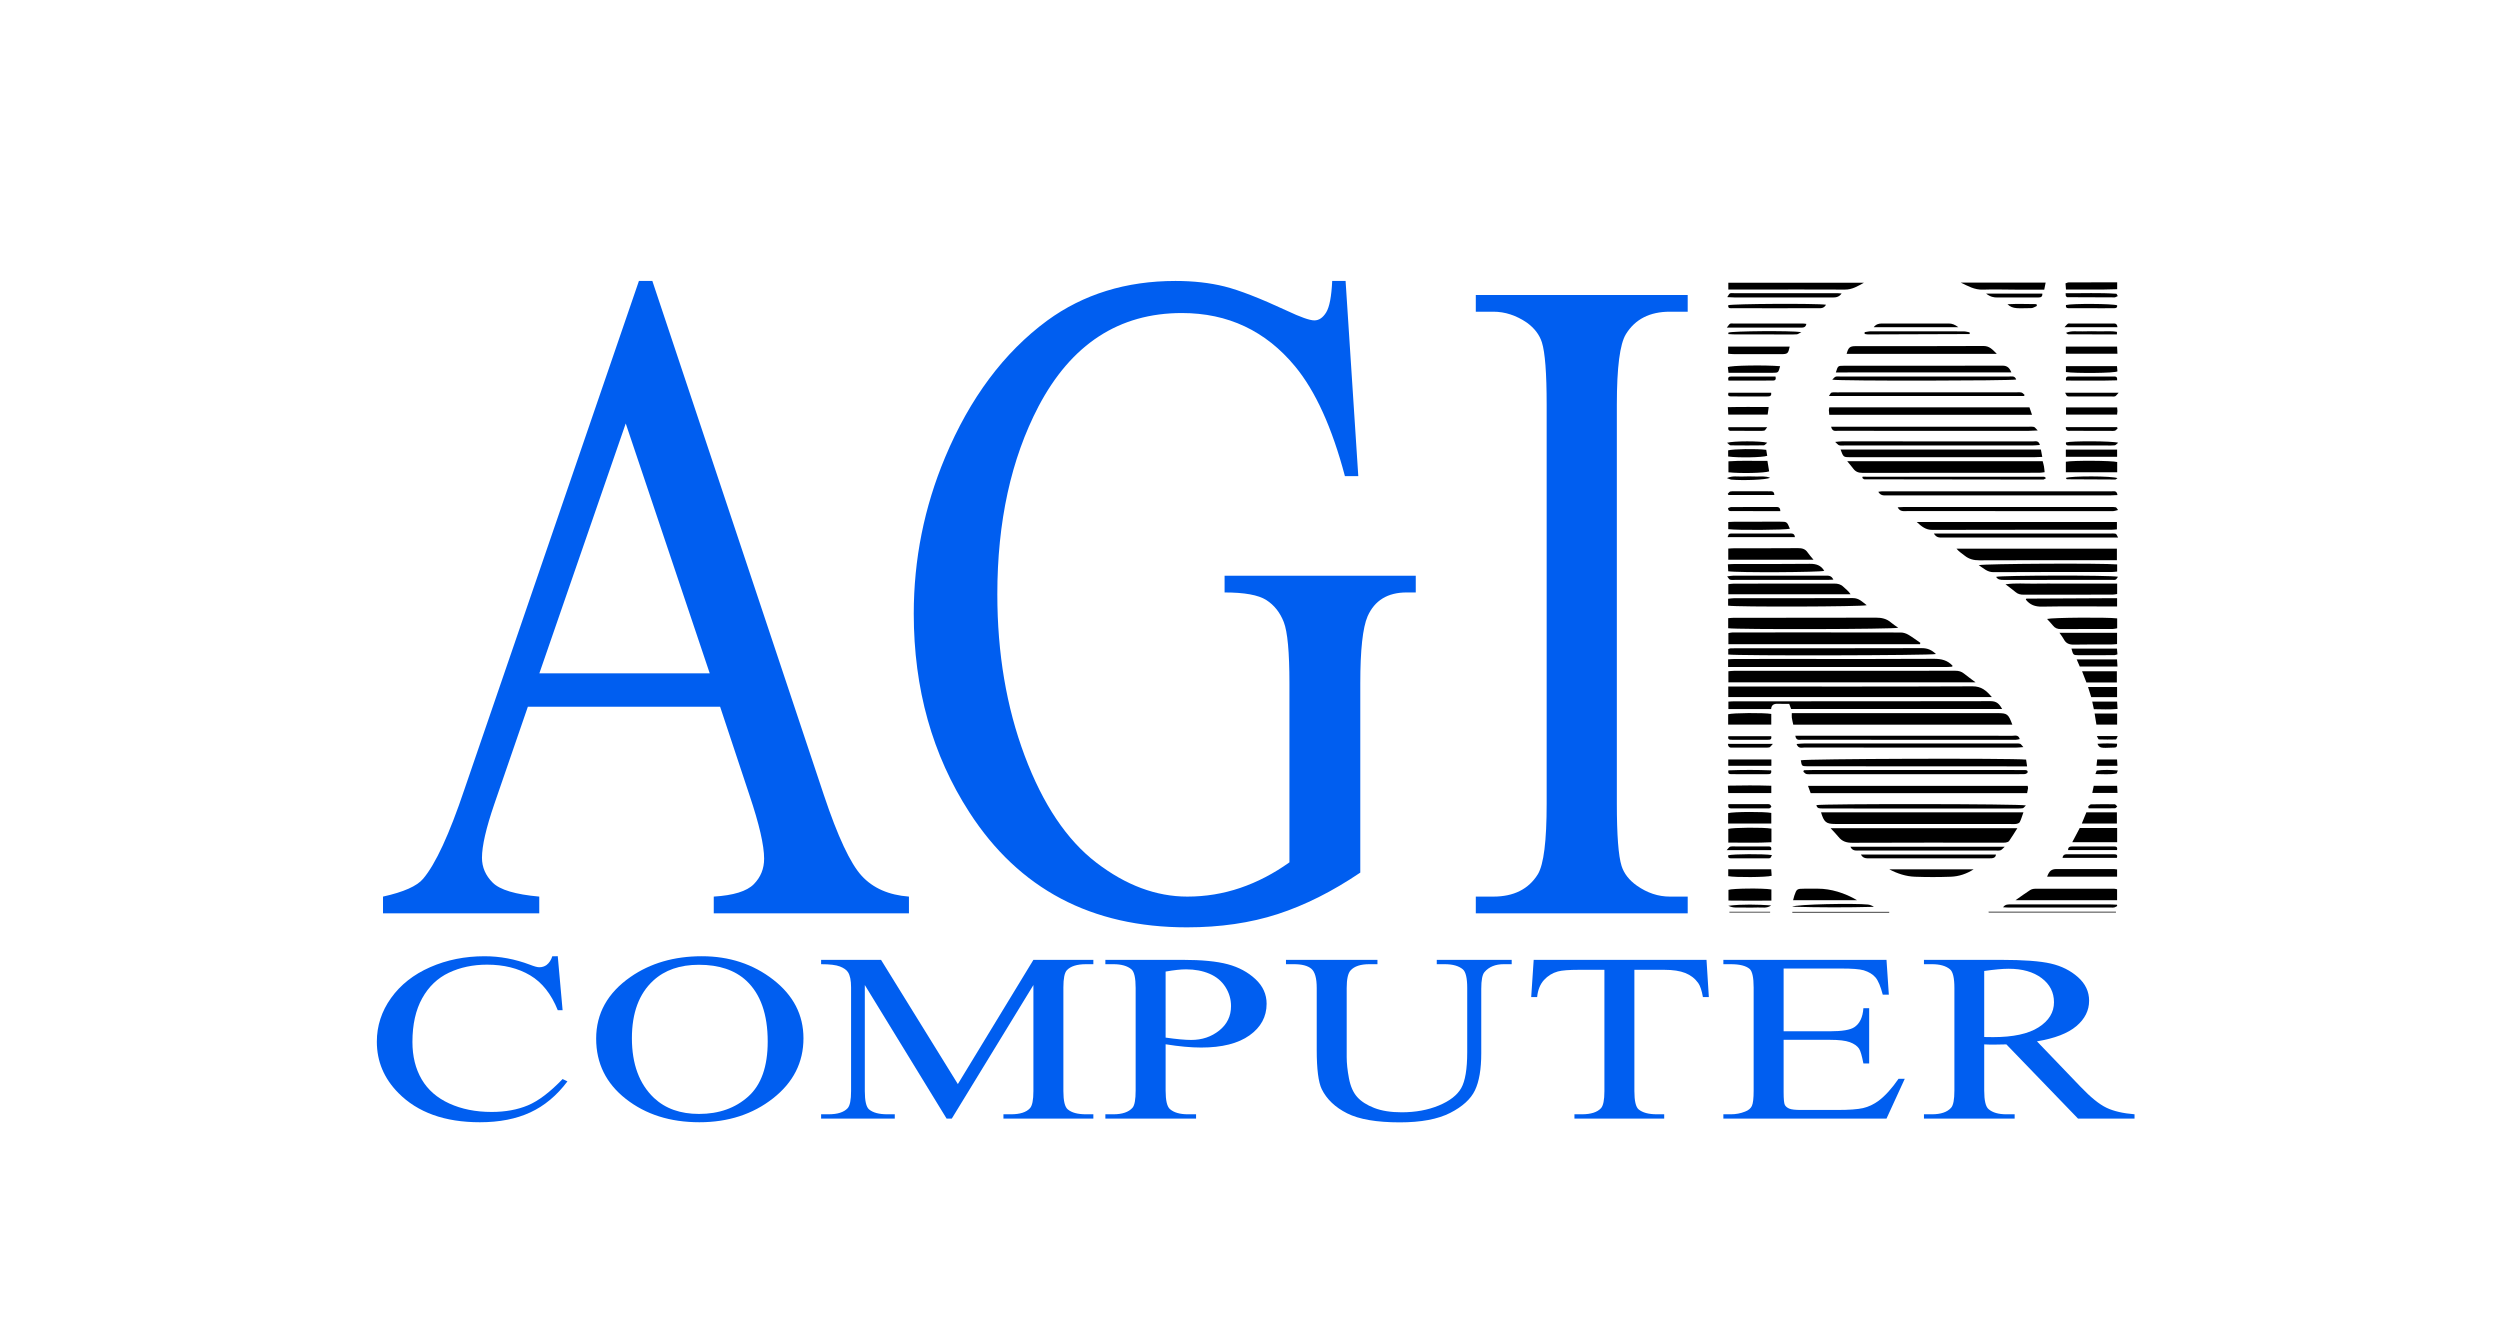 <?xml version="1.0" encoding="utf-8"?>
<!-- Generator: Adobe Illustrator 16.0.0, SVG Export Plug-In . SVG Version: 6.00 Build 0)  -->
<!DOCTYPE svg PUBLIC "-//W3C//DTD SVG 1.1//EN" "http://www.w3.org/Graphics/SVG/1.1/DTD/svg11.dtd">
<svg version="1.1" id="Layer_1" xmlns="http://www.w3.org/2000/svg" xmlns:xlink="http://www.w3.org/1999/xlink" x="0px" y="0px"
	 width="3740px" height="2000px" viewBox="0 0 3740 2000" enable-background="new 0 0 3740 2000" xml:space="preserve">
<g>
	<path fill="#005EF0" d="M1077.302,1057.308H789.661l-50.063,145.281c-12.375,36-18.563,62.875-18.563,80.641
		c0,14.125,5.359,26.531,16.094,37.234c10.734,10.719,33.938,17.656,69.609,20.844v25H572.974v-25
		c30.938-6.844,50.953-15.734,60.047-26.703c18.563-21.891,39.125-66.375,61.688-133.469l261.125-760.828h20.094l256.672,769.328
		c20.734,61.953,39.563,102.156,56.484,120.594s40.484,28.797,70.703,31.078v25h-292v-25c29.469-1.813,49.406-7.969,59.781-18.438
		s15.563-23.203,15.563-38.234c0-20.016-7.281-51.641-21.844-94.891L1077.302,1057.308z M1061.755,1007.308L936.099,633.511
		L806.88,1007.308H1061.755z"/>
	<path fill="#005EF0" d="M2012.999,420.308l19,292h-20c-19.25-72.688-44.109-127.438-74.594-164.25
		c-43.938-53.156-100.375-79.75-169.344-79.75c-94.031,0-165.531,46.609-214.531,139.813c-41.031,78.672-61.531,172.344-61.531,281
		c0,88.219,13.625,168.688,40.906,241.438s63.016,126.063,107.203,159.938s89.563,50.813,136.125,50.813
		c27.281,0,53.641-4.313,79.109-12.969c25.453-8.656,50-21.406,73.656-38.266v-267.766c0-46.703-2.828-77.266-8.453-91.688
		s-14.344-25.406-26.156-32.969s-32.609-11.344-62.391-11.344v-25h286v25h-13.656c-28.406,0-47.875,11.906-58.422,35.719
		c-7.281,16.938-10.922,50.375-10.922,100.281v283.125c-41.781,28.219-83,48.906-123.688,62.094s-85.906,19.781-135.672,19.781
		c-142.75,0-251.188-57.281-325.281-171.844c-55.579-85.922-83.36-185.031-83.36-297.328c0-81.375,15.625-159.359,46.891-233.922
		c37.078-88.641,87.969-156.828,152.688-204.578c54.156-39.547,118.141-59.328,191.938-59.328c26.906,0,51.344,2.75,73.344,8.234
		c22,5.5,53.172,17.609,93.531,36.359c20.344,9.609,33.984,14.406,40.891,14.406s12.813-4,17.719-12s7.906-23.672,9-47H2012.999z"/>
	<path fill="#005EF0" d="M2524.808,1341.308v25h-317v-25h26.234c30.594,0,52.813-11.172,66.656-33.547
		c8.734-14.609,13.109-49.766,13.109-105.453v-597c0-47.016-2.375-78.063-7.109-93.125c-3.641-11.406-11.109-21.219-22.391-29.438
		c-16.031-10.953-32.797-16.438-50.266-16.438h-26.234v-25h317v25h-26.641c-30.078,0-52,11.188-65.766,33.547
		c-9.063,14.625-13.594,49.766-13.594,105.453v597c0,47.031,2.344,78.063,7.063,93.125c3.625,11.406,11.234,21.219,22.828,29.438
		c15.578,10.969,32.063,16.438,49.469,16.438H2524.808z"/>
	<path fill="#005EF0" d="M834.411,1430.521l7.24,80.743h-7.24c-9.655-24.17-23.433-41.567-41.335-52.193
		c-17.905-10.624-39.39-15.939-64.454-15.939c-21.018,0-40.014,4.002-56.982,11.998c-16.971,7.999-30.322,20.755-40.05,38.27
		c-9.732,17.516-14.596,39.294-14.596,65.331c0,21.485,4.59,40.108,13.778,55.872c9.184,15.763,23.003,27.849,41.452,36.256
		s39.503,12.61,63.17,12.61c20.551,0,38.686-3.298,54.413-9.896c15.723-6.596,33.004-19.704,51.844-39.321l7.239,3.503
		c-15.88,21.136-34.409,36.606-55.58,46.414c-21.175,9.809-46.319,14.713-75.431,14.713c-52.468,0-93.102-14.595-121.903-43.787
		c-21.485-21.719-32.228-47.29-32.228-76.715c0-23.702,7.083-45.479,21.251-65.33c14.165-19.85,33.665-35.232,58.5-46.151
		c24.831-10.917,51.96-16.377,81.385-16.377c22.886,0,45.458,4.204,67.724,12.61c6.539,2.57,11.209,3.854,14.012,3.854
		c4.204,0,7.86-1.108,10.976-3.327c4.046-3.153,6.926-7.532,8.641-13.137H834.411z"/>
	<path fill="#005EF0" d="M1049.951,1430.521c41.102,0,76.715,11.708,106.84,35.117c30.125,23.412,45.188,52.632,45.188,87.662
		c0,36.08-15.18,66.03-45.539,89.851s-67.104,35.73-110.227,35.73c-43.594,0-80.218-11.617-109.876-34.854
		c-29.658-23.234-44.487-53.303-44.487-90.201c0-37.715,17.124-68.483,51.376-92.304
		C972.962,1440.855,1008.536,1430.521,1049.951,1430.521z M1045.514,1443.308c-28.337,0-51.066,7.882-68.191,23.645
		c-21.332,19.617-31.994,48.341-31.994,86.173c0,38.769,11.052,68.601,33.161,89.501c16.968,15.881,39.387,23.82,67.257,23.82
		c29.735,0,54.296-8.697,73.679-26.097c19.383-17.397,29.075-44.839,29.075-82.32c0-40.634-10.666-70.935-31.994-90.901
		C1099.379,1451.249,1075.716,1443.308,1045.514,1443.308z"/>
	<path fill="#005EF0" d="M1416.128,1673.452l-122.371-199.844v158.684c0,14.598,2.102,23.705,6.305,27.323
		c5.758,4.904,14.866,7.356,27.323,7.356h11.209v6.48h-110.227v-6.48h11.209c13.388,0,22.886-3.035,28.491-9.107
		c3.423-3.736,5.138-12.261,5.138-25.572v-155.181c0-10.509-1.558-18.098-4.67-22.77c-2.182-3.386-6.188-6.218-12.027-8.495
		c-5.838-2.276-15.22-3.415-28.141-3.415v-6.48h89.676l114.897,185.832l113.029-185.832h89.676v6.48h-10.976
		c-13.545,0-23.12,3.038-28.725,9.107c-3.426,3.738-5.138,12.261-5.138,25.572v155.181c0,14.598,2.179,23.705,6.539,27.323
		c5.758,4.904,14.865,7.356,27.323,7.356h10.976v6.48h-134.514v-6.48h11.21c13.544,0,23.039-3.035,28.49-9.107
		c3.423-3.736,5.138-12.261,5.138-25.572v-158.684l-122.137,199.844H1416.128z"/>
	<path fill="#005EF0" d="M1743.771,1562.233v69.184c0,14.947,2.179,24.23,6.539,27.849c5.915,5.139,14.865,7.706,26.855,7.706
		h12.144v6.48h-135.681v-6.48h11.91c13.388,0,22.962-3.268,28.724-9.809c3.112-3.617,4.671-12.2,4.671-25.746v-153.431
		c0-14.944-2.102-24.228-6.306-27.848c-6.071-5.137-15.103-7.707-27.089-7.707h-11.91v-6.48h116.064
		c28.334,0,50.676,2.189,67.023,6.568c16.347,4.379,30.125,11.765,41.335,22.156c11.209,10.394,16.814,22.712,16.814,36.956
		c0,19.384-8.524,35.147-25.572,47.29c-17.048,12.146-41.142,18.216-72.277,18.216c-7.63,0-15.88-0.408-24.754-1.227
		C1763.388,1565.096,1753.89,1563.869,1743.771,1562.233z M1743.771,1552.25c8.25,1.168,15.566,2.044,21.952,2.627
		c6.382,0.586,11.829,0.876,16.347,0.876c16.19,0,30.162-4.699,41.919-14.1c11.753-9.398,17.632-21.57,17.632-36.519
		c0-10.273-2.803-19.819-8.407-28.637c-5.604-8.814-13.545-15.413-23.82-19.792s-21.952-6.567-35.029-6.567
		c-7.94,0-18.139,1.11-30.593,3.327V1552.25z"/>
	<path fill="#005EF0" d="M2149.405,1442.432v-6.48H2261.5v6.48h-11.91c-12.458,0-22.032,3.913-28.725,11.735
		c-3.27,3.62-4.904,12.027-4.904,25.221v96.332c0,23.82-3.152,42.298-9.458,55.435c-6.305,13.136-18.683,24.405-37.131,33.803
		c-18.449,9.398-43.554,14.1-75.314,14.1c-34.563,0-60.798-4.496-78.699-13.486c-17.905-8.99-30.593-21.075-38.065-36.256
		c-4.985-10.391-7.474-29.89-7.474-58.499v-92.829c0-14.595-2.686-24.17-8.057-28.724s-14.052-6.831-26.039-6.831h-11.91v-6.48
		h136.85v6.48h-12.144c-13.078,0-22.419,3.096-28.023,9.283c-3.894,4.203-5.839,12.961-5.839,26.271v103.513
		c0,9.226,1.128,19.792,3.387,31.702c2.255,11.91,6.342,21.193,12.26,27.849c5.915,6.655,14.439,12.146,25.572,16.464
		c11.129,4.321,24.79,6.48,40.984,6.48c20.704,0,39.233-3.386,55.58-10.158c16.348-6.771,27.517-15.44,33.512-26.01
		c5.992-10.566,8.991-28.462,8.991-53.683v-96.157c0-14.827-2.182-24.109-6.539-27.848c-6.071-5.137-15.103-7.707-27.09-7.707
		H2149.405z"/>
	<path fill="#005EF0" d="M2552.938,1435.951l3.503,55.697h-8.874c-1.716-9.809-4.051-16.814-7.006-21.018
		c-4.828-6.771-11.25-11.763-19.267-14.976c-8.021-3.21-18.565-4.816-31.644-4.816h-44.604v181.453
		c0,14.598,2.102,23.705,6.306,27.323c5.915,4.904,15.022,7.356,27.323,7.356h10.976v6.48h-134.28v-6.48h11.209
		c13.389,0,22.887-3.035,28.491-9.107c3.423-3.736,5.138-12.261,5.138-25.572v-181.453h-38.065c-14.793,0-25.302,0.818-31.526,2.452
		c-8.098,2.22-15.026,6.48-20.784,12.786c-5.762,6.305-9.188,14.83-10.275,25.571h-8.875l3.737-55.697H2552.938z"/>
	<path fill="#005EF0" d="M2668.302,1448.912v93.88h69.592c18.059,0,30.126-2.042,36.197-6.131
		c8.094-5.369,12.611-14.827,13.545-28.374h8.641v82.67h-8.641c-2.182-11.56-4.36-18.973-6.538-22.243
		c-2.803-4.086-7.396-7.296-13.778-9.634c-6.386-2.334-16.194-3.503-29.426-3.503h-69.592v78.292c0,10.509,0.62,16.901,1.868,19.179
		c1.244,2.276,3.423,4.088,6.539,5.429c3.112,1.344,9.027,2.015,17.748,2.015h53.712c17.902,0,30.903-0.934,39-2.803
		c8.094-1.866,15.88-5.544,23.354-11.034c9.651-7.238,19.536-18.155,29.658-32.753h9.341l-27.323,59.551h-244.039v-6.48h11.209
		c7.474,0,14.556-1.341,21.252-4.028c4.98-1.866,8.366-4.669,10.158-8.407c1.788-3.735,2.686-11.385,2.686-22.944v-154.306
		c0-15.063-2.025-24.346-6.072-27.849c-5.604-4.669-14.945-7.006-28.023-7.006h-11.209v-6.48h244.039l3.503,52.02h-9.107
		c-3.27-12.493-6.889-21.076-10.859-25.747c-3.97-4.669-9.848-8.232-17.631-10.685c-6.229-1.751-17.205-2.627-32.929-2.627H2668.302
		z"/>
	<path fill="#005EF0" d="M3193.27,1673.452h-84.538l-107.191-111.044c-7.939,0.235-14.402,0.351-19.383,0.351
		c-2.025,0-4.203-0.027-6.539-0.088c-2.335-0.058-4.751-0.145-7.239-0.263v69.009c0,14.947,2.179,24.23,6.539,27.849
		c5.915,5.139,14.789,7.706,26.622,7.706h12.378v6.48h-135.682v-6.48h11.91c13.388,0,22.962-3.268,28.724-9.809
		c3.27-3.617,4.904-12.2,4.904-25.746v-153.431c0-14.944-2.182-24.228-6.539-27.848c-6.071-5.137-15.103-7.707-27.089-7.707h-11.91
		v-6.48h115.364c33.628,0,58.419,1.839,74.379,5.518c15.957,3.678,29.502,10.451,40.635,20.316
		c11.129,9.869,16.697,21.631,16.697,35.293c0,14.598-6.346,27.266-19.032,38.007c-12.691,10.744-32.345,18.333-58.967,22.77
		l65.389,68.133c14.946,15.648,27.79,26.039,38.532,31.176c10.743,5.14,24.755,8.407,42.036,9.809V1673.452z M2968.379,1551.374
		c2.956,0,5.524,0.03,7.707,0.088c2.178,0.06,3.97,0.087,5.371,0.087c30.202,0,52.971-4.904,68.308-14.712
		c15.333-9.809,23.003-22.302,23.003-37.482c0-14.827-6.188-26.885-18.566-36.168c-12.377-9.282-28.764-13.924-49.158-13.924
		c-9.03,0-21.251,1.111-36.664,3.327V1551.374z"/>
</g>
<g>
	<path fill-rule="evenodd" clip-rule="evenodd" d="M2955.474,1020.811c-124.7,0-246.887,0-369.813,0c0-5.233,0-10.368,0-16.581
		c2.553-0.216,5.381-0.666,8.207-0.666c110.477-0.034,220.953-0.004,331.434-0.109c4.929-0.004,9.018,1.113,12.828,4.196
		C2943.167,1011.722,2948.438,1015.503,2955.474,1020.811z"/>
	<path fill-rule="evenodd" clip-rule="evenodd" d="M2585.487,1042.768c0-5.54,0-10.051,0-15.699c4.387,0,8.287,0,12.176,0
		c117.721,0,235.431,0.224,353.15-0.315c13.15-0.063,20.572,6.059,28.924,16.015
		C2847.585,1042.768,2716.909,1042.768,2585.487,1042.768z"/>
	<path fill-rule="evenodd" clip-rule="evenodd" d="M2682.703,1084.065c-0.81-3.855-1.63-7.055-2.111-10.309
		c-0.283-1.889-0.05-3.865-0.05-6.901c4.139,0,8.039,0,11.934,0c98.469,0,196.932,0,295.395,0c15.068,0,16.564,1.118,22.561,17.21
		C2901.325,1084.065,2792.489,1084.065,2682.703,1084.065z"/>
	<path fill-rule="evenodd" clip-rule="evenodd" d="M3017.938,1238.994c-4.512,7.099-8.188,13.239-12.287,19.077
		c-0.943,1.347-3.279,2.092-5.098,2.37c-2.593,0.407-5.291,0.159-7.938,0.159c-73.881,0.005-147.757-0.149-221.644,0.198
		c-8.719,0.035-15.287-2.106-20.652-8.868c-3.194-4.029-6.91-7.646-11.75-12.937
		C2832.612,1238.994,2924.358,1238.994,3017.938,1238.994z"/>
	<path fill-rule="evenodd" clip-rule="evenodd" d="M2724.252,1215.246c100.5,0,200.861,0,302.792,0
		c-1.888,5.241-3.248,10.155-5.479,14.621c-0.765,1.53-3.667,2.529-5.708,2.763c-3.592,0.417-7.283,0.029-10.926,0.029
		c-86.574-0.005-173.139-0.005-259.703-0.005C2731.978,1232.654,2728.673,1229.967,2724.252,1215.246z"/>
	<path fill-rule="evenodd" clip-rule="evenodd" d="M2763.415,689.943c98.802,0,195.467,0,292.435,0
		c0.716,2.872,1.485,5.363,1.938,7.909c0.462,2.584,0.616,5.225,0.983,8.555c-2.921,0.323-5.459,0.848-8.008,0.85
		c-88.239,0.043-176.474-0.015-264.703,0.149c-5.892,0.008-10.184-1.706-13.611-6.352
		C2769.993,697.719,2767.226,694.61,2763.415,689.943z"/>
	<path fill-rule="evenodd" clip-rule="evenodd" d="M2872.317,963.715c-95.324,0-190.627,0-286.662,0c0-5.515,0-10.662,0-16.526
		c1.908-0.336,4.055-1.041,6.221-1.044c83.927-0.055,167.858-0.092,251.785,0.087c3.721,0.008,7.814,1.361,11.078,3.244
		c6.28,3.635,12.088,8.101,18.1,12.22C2872.659,962.371,2872.491,963.044,2872.317,963.715z"/>
	<path fill-rule="evenodd" clip-rule="evenodd" d="M2676.662,1052.935c-5.032,0-9.976,0.194-14.895-0.047
		c-6.071-0.298-11.551,0.035-12.182,7.864c-21.577,0-42.394,0-63.915,0c0-3.775,0-7.159,0-11.131c3.189-0.171,6.105-0.47,9.012-0.47
		c127.775-0.024,255.541,0.074,383.307-0.221c8.888-0.022,13.016,4.031,17.175,11.729c-105.831,0-210.489,0-315.66,0
		C2678.624,1058.283,2677.755,1055.928,2676.662,1052.935z"/>
	<path fill-rule="evenodd" clip-rule="evenodd" d="M2585.358,939.815c0-5.143,0-9.705,0-15.019c3.238-0.229,6.12-0.611,9.002-0.614
		c70.587-0.034,141.18,0.09,211.766-0.176c8.729-0.035,16.231,1.506,22.869,7.301c3.16,2.77,6.831,4.979,10.775,7.805
		C2831.995,941.428,2597.663,941.927,2585.358,939.815z"/>
	<path fill-rule="evenodd" clip-rule="evenodd" d="M3166.878,838.056c-4.441,0-8.068,0-11.705,0
		c-64.69,0-129.385-0.132-194.08,0.164c-8.432,0.037-15.506-1.762-22.004-7.003c-4.024-3.244-8.511-5.917-12.191-10.433
		c79.693,0,159.393,0,239.98,0C3166.878,826.321,3166.878,831.925,3166.878,838.056z"/>
	<path fill-rule="evenodd" clip-rule="evenodd" d="M3031.054,1136.353c0.467,3.254,0.875,6.056,1.471,10.14
		c-6.136,0-11.383,0-16.629,0c-102.845-0.05-205.689-0.1-308.541-0.149c-1.33-0.01-2.652,0.016-3.984-0.01
		c-7.889-0.159-7.889-0.159-9.344-8.923C2701.061,1135.135,3006.65,1134.052,3031.054,1136.353z"/>
	<path fill-rule="evenodd" clip-rule="evenodd" d="M2585.259,997.838c0-4.434,0-7.354,0-11.513c3.682-0.182,7.158-0.497,10.631-0.5
		c31.17-0.039,62.336-0.024,93.501-0.024c67.969,0,135.928,0.214,203.892-0.214c11.02-0.072,20.171,2.166,27.697,10.312
		c-0.035,0.193-0.024,0.541-0.148,0.822c-0.109,0.253-0.368,0.605-0.582,0.623c-2.628,0.196-5.256,0.478-7.889,0.478
		C2803.677,997.841,2694.995,997.838,2585.259,997.838z"/>
	<path fill-rule="evenodd" clip-rule="evenodd" d="M2708.736,1186.501c-1.163-3.186-2.354-6.449-3.95-10.816
		c110.322,0,219.443,0,328.588,0c0.288,1.649,0.7,2.634,0.581,3.543c-0.308,2.275-0.854,4.516-1.401,7.273
		C2924.751,1186.501,2817.101,1186.501,2708.736,1186.501z"/>
	<path fill-rule="evenodd" clip-rule="evenodd" d="M2736.577,620.517c-0.277-2.996-0.566-4.943-0.586-6.903
		c-0.015-1.245,0.378-2.499,0.686-4.28c99.637,0,198.994,0,299.365,0c1.133,3.301,2.35,6.834,3.84,11.184
		C2938.224,620.517,2837.873,620.517,2736.577,620.517z"/>
	<path fill-rule="evenodd" clip-rule="evenodd" d="M3053.167,672.505c0.656,3.482,1.242,6.598,2.066,11.008
		c-4.689,0.186-8.51,0.477-12.32,0.477c-68.631,0.024-137.26,0.02-205.895,0.02c-23.211,0-46.422,0.032-69.629-0.02
		c-9.598-0.02-9.747-0.224-13.92-11.484C2853.344,672.505,2952.899,672.505,3053.167,672.505z"/>
	<path fill-rule="evenodd" clip-rule="evenodd" d="M2867.368,780.89c100.779,0,199.749,0,299.534,0c0,3.535,0,6.928,0,11.027
		c-2.892,0.208-5.772,0.599-8.655,0.599c-89.223,0.034-178.435-0.077-267.652,0.181
		C2880.972,792.724,2874.955,787.845,2867.368,780.89z"/>
	<path fill-rule="evenodd" clip-rule="evenodd" d="M2585.452,979.136c0-3.065,0-5.602,0-8.125c1.326-0.463,2.221-1.004,3.145-1.059
		c2.648-0.156,5.297-0.151,7.944-0.151c92.839-0.003,185.674,0.106,278.503-0.187c8.72-0.029,15.039,2.932,21.135,8.807
		C2888.707,980.599,2599.229,981.232,2585.452,979.136z"/>
	<path fill-rule="evenodd" clip-rule="evenodd" d="M2585.532,889.054c0-5.016,0-9.52,0-15.094c2.638-0.277,5.459-0.822,8.271-0.824
		c50.094-0.055,100.172-0.002,150.266-0.095c5.202-0.005,9.639,0.909,13.553,4.732c3.623,3.545,7.865,6.461,10.861,11.28
		C2707.692,889.054,2646.907,889.054,2585.532,889.054z"/>
	<path fill-rule="evenodd" clip-rule="evenodd" d="M2987.239,529.403c-76.43,0-150.533,0-224.688,0
		c2.612-9.684,4.764-11.581,13.766-11.586c63.637-0.032,127.289,0.149,190.945-0.211
		C2975.933,517.56,2980.379,522.408,2987.239,529.403z"/>
	<path fill-rule="evenodd" clip-rule="evenodd" d="M2746.444,557.16c3.056-9.864,3.056-9.976,11.451-9.979
		c79.223-0.03,158.443,0.079,237.666-0.167c7.377-0.024,10.627,3.329,13.438,10.146
		C2921.129,557.16,2834.151,557.16,2746.444,557.16z"/>
	<path fill-rule="evenodd" clip-rule="evenodd" d="M3015.24,1346.673c8.292-5.793,14.935-10.682,21.864-15.123
		c2.066-1.326,4.943-1.967,7.453-1.973c39.432-0.108,78.883-0.064,118.315-0.015c1.257,0,2.514,0.462,4.292,0.81
		c0,5.341,0,10.448,0,16.301C3116.933,1346.673,3067.117,1346.673,3015.24,1346.673z"/>
	<path fill-rule="evenodd" clip-rule="evenodd" d="M3167.25,873.094c0,5.966,0,10.473,0,15.563
		c-2.425,0.333-4.605,0.894-6.796,0.896c-44.396,0.052-88.781,0-133.172,0.1c-4.516,0.01-8.375-0.822-11.908-3.82
		c-4.242-3.603-8.809-6.837-15.143-11.698c15.605-2.226,29.213-0.707,42.706-0.979c13.911-0.28,27.821-0.062,41.737-0.062
		c13.582,0,27.17,0,40.748,0C3139.215,873.094,3153.007,873.094,3167.25,873.094z"/>
	<path fill-rule="evenodd" clip-rule="evenodd" d="M3030.721,1204.927c-1.992,1.818-3.284,4.005-4.834,4.214
		c-4.243,0.576-8.59,0.367-12.907,0.377c-70.328,0.025-140.668,0.055-211.012,0.055c-25.208,0-50.416-0.084-75.625-0.153
		c-3.82-0.011-7.993,0.496-9.041-4.949C2726.646,1202.294,3021.634,1202.453,3030.721,1204.927z"/>
	<path fill-rule="evenodd" clip-rule="evenodd" d="M2585.253,906.069c0-3.48,0-6.414,0-10.312c2.951-0.293,5.783-0.822,8.625-0.822
		c59.334-0.05,118.674,0.097,178.014-0.184c9.176-0.045,14.219,5.674,20.688,10.651
		C2785.345,907.685,2598.329,908.24,2585.253,906.069z"/>
	<path fill-rule="evenodd" clip-rule="evenodd" d="M3167.25,844.393c0,3.733,0,6.894,0,10.645c-2.921,0.266-5.47,0.692-8.004,0.695
		c-58.972,0.04-117.948-0.156-176.91,0.224c-9.519,0.06-14.761-5.86-22.188-10.448
		C2968.848,843.198,3146.235,842.38,3167.25,844.393z"/>
	<path fill-rule="evenodd" clip-rule="evenodd" d="M2585.562,433.116c0-3.818,0-6.643,0-10.11c67.711,0,135.252,0,202.789,0
		c-8.783,4.898-17.329,10.271-28.323,10.212c-44.103-0.233-88.199-0.1-132.296-0.1c-10.617-0.002-21.225-0.002-31.836-0.002
		C2592.636,433.116,2589.382,433.116,2585.562,433.116z"/>
	<path fill-rule="evenodd" clip-rule="evenodd" d="M2585.491,837.405c0-5.557,0-10.697,0-16.726
		c3.434-0.187,6.628-0.504,9.832-0.504c31.514-0.038,63.041,0.129,94.549-0.157c6.201-0.055,10.881,1.218,14.408,6.541
		c2.295,3.471,5.23,6.521,8.764,10.846C2669.722,837.405,2627.875,837.405,2585.491,837.405z"/>
	<path fill-rule="evenodd" clip-rule="evenodd" d="M3167.728,740.633c-4.209,0.196-7.447,0.479-10.688,0.479
		c-111.121,0.021-222.244,0.025-333.371-0.015c-4.72-0.003-9.99,1.093-13.757-5.36c2.524-0.328,4.248-0.75,5.977-0.75
		c114.446-0.033,228.882-0.04,343.323,0.024C3162.392,735.012,3166.778,733.517,3167.728,740.633z"/>
	<path fill-rule="evenodd" clip-rule="evenodd" d="M3026.96,1117.657c-5.231,0.36-8.352,0.77-11.477,0.775
		c-105.488,0.02-210.967,0.024-316.455-0.104c-3.686,0-8.719,2.044-11.367-5.304c4.238-0.309,7.617-0.766,11-0.766
		c37.146-0.052,74.293-0.029,111.449-0.037c67.994-0.015,135.998-0.037,203.987-0.037c2.647,0,5.386-0.169,7.904,0.462
		C3023.349,1112.992,3024.308,1114.878,3026.96,1117.657z"/>
	<path fill-rule="evenodd" clip-rule="evenodd" d="M2698.621,1152.221c4.163-0.095,8.331-0.264,12.495-0.264
		c97.559-0.02,195.113-0.01,292.668-0.01c8.297,0,16.583,0,24.875,0.05c2.385,0.01,5.182,0.219,4.631,3.447
		c-0.199,1.123-2.848,2.544-4.422,2.594c-8.287,0.273-16.584,0.149-24.876,0.149c-97.56,0.005-195.118,0.005-292.688,0
		c-2.981-0.005-6.046,0.337-8.917-0.259c-1.67-0.343-3.036-2.226-4.541-3.418C2698.104,1153.745,2698.368,1152.98,2698.621,1152.221
		z"/>
	<path fill-rule="evenodd" clip-rule="evenodd" d="M2685.769,1100.648c4.556,0,8.143,0,11.725,0c104.42,0,208.83-0.02,313.23,0.065
		c3.741,0.004,8.754-1.961,10.811,4.95c-2.35,0.442-4.107,1.068-5.871,1.068c-107.055,0.027-214.117,0.015-321.18-0.058
		C2691.249,1106.67,2686.94,1107.999,2685.769,1100.648z"/>
	<path fill-rule="evenodd" clip-rule="evenodd" d="M2838.937,758.908c3.447-0.179,6.279-0.446,9.096-0.446
		c103.069-0.023,206.129-0.021,309.197-0.008c2.643,0,5.36-0.129,7.904,0.425c1.093,0.238,1.833,2.081,3.447,4.071
		c-2.891,0.748-4.615,1.356-6.398,1.6c-1.619,0.229-3.309,0.066-4.969,0.066c-101.404,0-202.809,0.013-304.213-0.037
		C2847.987,764.577,2842.29,765.858,2838.937,758.908z"/>
	<path fill-rule="evenodd" clip-rule="evenodd" d="M2739.315,638.352c4.586,0,7.83,0,11.074,0c94.846,0,189.688-0.005,284.524,0.008
		c2.644,0,5.39-0.271,7.904,0.351c1.456,0.357,2.519,2.25,5.614,5.269c-6.086,0.261-9.838,0.554-13.594,0.559
		c-58.042,0.027-116.07,0.02-174.107,0.02c-37.146,0-74.289,0.038-111.426-0.062
		C2745.818,644.487,2741.173,646.063,2739.315,638.352z"/>
	<path fill-rule="evenodd" clip-rule="evenodd" d="M2745.406,661.113c4.813-0.427,7.353-0.85,9.886-0.85
		c95.473-0.034,190.941-0.05,286.408,0.052c3.373,0.006,8.088-1.714,9.977,5.376c-4.064,0.286-7.467,0.723-10.875,0.726
		c-42.101,0.047-84.201,0.035-126.301,0.035c-51.713,0-103.422,0-155.14-0.006c-2.647-0.005-5.42,0.383-7.904-0.283
		C2749.748,665.706,2748.432,663.744,2745.406,661.113z"/>
	<path fill-rule="evenodd" clip-rule="evenodd" d="M3167.284,925.117c0,5.053,0,9.594,0,14.78c-2.285,0.388-4.445,1.07-6.622,1.075
		c-25.854,0.075-51.708-0.066-77.563,0.151c-5.127,0.043-8.883-1.415-12.008-5.432c-2.573-3.302-5.589-6.26-8.724-9.726
		C3070.317,923.815,3152.574,923.244,3167.284,925.117z"/>
	<path fill-rule="evenodd" clip-rule="evenodd" d="M3027.63,592.437c-96.654,0-193.319,0-291.578,0
		c1.862-2.571,2.607-4.747,3.85-5.078c2.489-0.665,5.252-0.38,7.895-0.382c89.535-0.035,179.066-0.055,268.587-0.067
		c2.657,0,5.435-0.335,7.914,0.346c1.749,0.479,3.104,2.432,4.636,3.721C3028.495,591.463,3028.073,591.954,3027.63,592.437z"/>
	<path fill-rule="evenodd" clip-rule="evenodd" d="M2585.413,854.614c-0.145-3.021-0.299-6.189-0.492-10.423
		c4.094-0.187,7.615-0.484,11.139-0.487c37.127-0.032,74.273,0.269,111.404-0.216c9.539-0.127,16.723,2.214,21.611,10.48
		C2722.876,856.209,2599.219,856.87,2585.413,854.614z"/>
	<path fill-rule="evenodd" clip-rule="evenodd" d="M2741.034,567.983c2.121-1.96,3.349-3.893,5.027-4.435
		c2.117-0.69,4.591-0.275,6.916-0.275c83.867-0.005,167.734-0.027,251.605,0.055c4.199,0.005,9.504-1.843,11.656,4.432
		C3008.677,569.734,2752.804,570.132,2741.034,567.983z"/>
	<path fill-rule="evenodd" clip-rule="evenodd" d="M3168.71,804.195c-4.982,0-8.201,0-11.432,0
		c-83.256,0-166.521,0.003-249.787-0.007c-5.152-0.003-10.666,0.819-14.412-6.064c3.695,0,6.553,0,9.409,0
		c84.935,0,169.855,0,254.771,0.013c2.658,0,5.41-0.243,7.895,0.433C3166.286,798.874,3166.878,801.149,3168.71,804.195z"/>
	<path fill-rule="evenodd" clip-rule="evenodd" d="M2786.428,713.142c90.46,0,180.919-0.002,271.39,0.067
		c0.81,0.003,1.619,1.006,3.129,2.002c-2.066,1.123-3.129,2.209-4.203,2.209c-89.217-0.04-178.445-0.154-267.668-0.368
		c-1.013-0.002-2.016-1.324-3.025-2.02C2786.169,714.401,2786.299,713.771,2786.428,713.142z"/>
	<path fill-rule="evenodd" clip-rule="evenodd" d="M3167.165,894.894c0,4.821,0,7.981,0,12.376c-4.073,0-7.605,0-11.128,0
		c-33.749,0-67.507-0.391-101.245,0.241c-10.225,0.19-17.965-2.584-24.136-10.463c0.075-0.246,0.124-0.59,0.283-0.875
		c0.14-0.254,0.397-0.633,0.601-0.639c41.33-0.23,82.65-0.437,123.985-0.639C3159.103,894.879,3162.689,894.894,3167.165,894.894z"
		/>
	<path fill-rule="evenodd" clip-rule="evenodd" d="M3080.934,946.687c29.685,0,57.62,0,86.187,0c0,5.695,0,10.809,0,16.864
		c-3.357,0.219-6.543,0.604-9.723,0.613c-18.207,0.058-36.431-0.272-54.634,0.179c-7.079,0.177-12.053-1.691-15.347-8.096
		C3085.937,953.354,3083.775,950.815,3080.934,946.687z"/>
	<path fill-rule="evenodd" clip-rule="evenodd" d="M2650.063,1239.63c0,6.752,0,12.986,0,20.35
		c-21.492,1.231-42.711,0.437-64.526,0.536c0-7.481,0-13.96,0-20.459C2592.417,1237.96,2638.114,1237.519,2650.063,1239.63z"/>
	<path fill-rule="evenodd" clip-rule="evenodd" d="M2933.222,422.732c41.965,0,83.941,0,127.06,0
		c-0.7,3.569-1.302,6.575-2.102,10.575c-14.751,0-28.925,0.024-43.094-0.008c-16.211-0.035-32.446-0.629-48.628-0.013
		C2953.953,433.762,2943.794,427.813,2933.222,422.732z"/>
	<path fill-rule="evenodd" clip-rule="evenodd" d="M3167.319,691.195c0,4.794,0,9.668,0,15.324c-25.73,0-51.013,0-76.797,0
		c0-5.604,0-10.738,0-15.751C3101.089,688.64,3159.897,688.999,3167.319,691.195z"/>
	<path fill-rule="evenodd" clip-rule="evenodd" d="M2682.46,1346.698c0.81-3.016,1.212-4.904,1.828-6.723
		c3.447-10.1,3.97-10.452,14.824-10.487c6.946-0.02,13.892-0.005,20.848-0.005c18.387,0,39.805,6.215,58.117,17.215
		C2745.853,1346.698,2714.777,1346.698,2682.46,1346.698z"/>
	<path fill-rule="evenodd" clip-rule="evenodd" d="M3167.245,1238.726c0,7.571,0,14.05,0,21.204c-22.218,0-43.934,0-67.145,0
		c3.9-7.407,7.507-14.259,11.174-21.204C3129.88,1238.726,3148.033,1238.726,3167.245,1238.726z"/>
	<path fill-rule="evenodd" clip-rule="evenodd" d="M2768.21,1266.756c76.479,0,152.472,0,230.799,0
		c-2.896,2.554-4.332,4.665-6.24,5.276c-2.429,0.765-5.236,0.362-7.884,0.362c-67.562,0.01-135.128,0.02-202.685-0.02
		C2777.112,1272.37,2771.409,1273.622,2768.21,1266.756z"/>
	<path fill-rule="evenodd" clip-rule="evenodd" d="M2755.06,439.05c-4.457,6.24-9.797,5.96-15.089,5.957
		c-48.37-0.012-96.734,0-145.099-0.024c-2.927,0-5.877-0.249-10.881-0.478c1.883-2.747,2.578-4.866,3.975-5.537
		c1.649-0.784,3.895-0.385,5.877-0.387c51.68-0.01,103.357-0.013,155.031,0.007C2750.474,438.588,2752.073,438.819,2755.06,439.05z"
		/>
	<path fill-rule="evenodd" clip-rule="evenodd" d="M2952.522,1300.549c-10.533,6.771-22.019,10.582-34.111,11.034
		c-17.855,0.671-35.766,0.666-53.626,0.02c-13.458-0.486-26.241-4.675-38.358-11.054
		C2868.456,1300.549,2910.487,1300.549,2952.522,1300.549z"/>
	<path fill-rule="evenodd" clip-rule="evenodd" d="M3167.165,1300.639c0,3.949,0,7.109,0,10.815c-35.268,0-69.98,0-104.658,0
		c3.215-8.615,6.419-11.357,14.269-11.377c28.526-0.07,57.049-0.03,85.571,0C3163.638,1300.082,3164.925,1300.38,3167.165,1300.639z
		"/>
	<path fill-rule="evenodd" clip-rule="evenodd" d="M2783.944,1278.366c67.636,0,134.745,0,201.998,0
		c-0.416,3.939-2.881,5.217-6.061,5.584c-1.635,0.189-3.304,0.114-4.958,0.114c-59.314,0.01-118.619,0.021-177.924,0.025
		C2792.102,1284.09,2787.054,1284.402,2783.944,1278.366z"/>
	<path fill-rule="evenodd" clip-rule="evenodd" d="M2585.269,1232.023c0-5.827,0-10.727,0-15.55
		c7.502-2.172,54.535-2.425,64.586-0.323c0,5.003,0,10.125,0,15.873C2628.356,1232.023,2607.337,1232.023,2585.269,1232.023z"/>
	<path fill-rule="evenodd" clip-rule="evenodd" d="M2650.003,1330.616c0,5.455,0,10.344,0,16.683
		c-21.363,0.154-42.363,0.179-64.223-0.069c0-5.648,0-10.751,0-16.022C2591.94,1329.081,2636.396,1328.46,2650.003,1330.616z"/>
	<path fill-rule="evenodd" clip-rule="evenodd" d="M2585.308,1083.99c0-5.713,0-10.609,0-15.46c7.229-2.09,53.064-2.477,64.512-0.48
		c0,5.008,0,10.128,0,15.94C2628.456,1083.99,2607.451,1083.99,2585.308,1083.99z"/>
	<path fill-rule="evenodd" clip-rule="evenodd" d="M2585.298,529.244c0-4.139,0-7.077,0-10.724c30.912,0,61.511,0,92.09,0
		c-2.266,10.564-2.996,11.266-13.146,11.287c-23.161,0.045-46.317,0.035-69.484-0.01
		C2591.86,529.793,2588.95,529.468,2585.298,529.244z"/>
	<path fill-rule="evenodd" clip-rule="evenodd" d="M2585.467,791.604c0-3.704,0-6.881,0-10.688
		c3.691-0.167,6.916-0.439,10.146-0.445c22.495-0.039,44.996-0.032,67.477-0.018c10.24,0.011,10.24,0.035,14.597,10.53
		C2670.576,792.878,2599.642,793.452,2585.467,791.604z"/>
	<path fill-rule="evenodd" clip-rule="evenodd" d="M2644.056,689.449c1.029,6.2,1.814,11.017,2.594,15.727
		c-7.025,2.538-43.133,3.299-60.914,1.354c0-4.976,0-10.067,0-16.392C2604.679,688.669,2623.921,689.762,2644.056,689.449z"/>
	<path fill-rule="evenodd" clip-rule="evenodd" d="M3168.481,862.842c-1.56,2.057-2.205,3.709-3.367,4.245
		c-1.401,0.646-3.244,0.435-4.889,0.435c-54.287,0.015-108.579,0.011-162.865,0.021c-4.328,0-8.565-0.146-11.174-4.566
		C2993.321,860.688,3156.782,860.283,3168.481,862.842z"/>
	<path fill-rule="evenodd" clip-rule="evenodd" d="M2742.698,867.129c-3.418,0.164-6.021,0.393-8.619,0.393
		c-46.388,0.022-92.775,0.021-139.168,0.005c-2.314,0-4.77,0.288-6.891-0.393c-1.326-0.424-2.156-2.414-4.153-4.852
		c4.02-0.496,6.523-1.072,9.037-1.075c46.055-0.052,92.114-0.044,138.169-0.032C2735.341,861.18,2739.817,860.802,2742.698,867.129z
		"/>
	<path fill-rule="evenodd" clip-rule="evenodd" d="M3090.503,529.14c0-3.651,0-6.826,0-10.669c25.377,0,50.4,0,76.628,0
		c0.169,3.192,0.343,6.565,0.566,10.669C3141.56,529.14,3116.282,529.14,3090.503,529.14z"/>
	<path fill-rule="evenodd" clip-rule="evenodd" d="M3167.22,609.444c0.209,2.325,0.487,3.93,0.473,5.525
		c-0.016,1.592-0.313,3.18-0.552,5.318c-25.432,0-50.472,0-76.33,0c0-3.458,0-6.842,0-10.844
		C3116.014,609.444,3141.077,609.444,3167.22,609.444z"/>
	<path fill-rule="evenodd" clip-rule="evenodd" d="M3090.503,683.333c0-3.761,0-6.92,0-10.688c25.715,0,50.947,0,76.697,0
		c0,3.769,0,6.891,0,10.688C3141.46,683.333,3116.228,683.333,3090.503,683.333z"/>
	<path fill-rule="evenodd" clip-rule="evenodd" d="M3167.284,422.372c0,3.936,0,6.486,0,10.257
		c-25.551,0.993-50.818,0.291-76.573,0.492c-0.273-3.54-0.467-6.066-0.71-9.211c1.758-0.562,3.204-1.419,4.654-1.426
		c19.217-0.107,38.434-0.095,57.66-0.109C3156.896,422.367,3161.487,422.372,3167.284,422.372z"/>
	<path fill-rule="evenodd" clip-rule="evenodd" d="M3166.823,1020.945c-15.551,0-30.41,0-45.559,0
		c-2.111-5.453-4.118-10.63-6.473-16.724c17.686,0,34.384,0,52.031,0C3166.823,1009.382,3166.823,1014.728,3166.823,1020.945z"/>
	<path fill-rule="evenodd" clip-rule="evenodd" d="M3114.379,1232.033c2.589-6.349,4.675-11.472,6.861-16.832
		c15.173,0,29.968,0,45.638,0c0,5.495,0,10.831,0,16.832C3149.692,1232.033,3132.667,1232.033,3114.379,1232.033z"/>
	<path fill-rule="evenodd" clip-rule="evenodd" d="M2731.709,455.87c-3.294,5.912-8.112,5.233-12.604,5.238
		c-25.809,0.03-51.629,0.018-77.443,0.018c-16.549,0-33.098,0.05-49.646-0.064c-2.945-0.02-7.213,1.155-6.592-4.461
		C2592.253,454.427,2716.924,453.694,2731.709,455.87z"/>
	<path fill-rule="evenodd" clip-rule="evenodd" d="M2649.864,1175.481c0,4.059,0,7.198,0,10.954c-21.537,0-42.587,0-64.393,0
		c-0.179-3.447-0.342-6.593-0.57-11.099C2606.874,1174.915,2628.148,1174.786,2649.864,1175.481z"/>
	<path fill-rule="evenodd" clip-rule="evenodd" d="M2585.452,1300.47c21.91,0,42.716,0,64.287,0
		c0.244,3.532,0.457,6.687,0.661,9.713c-7.621,2.279-54.257,2.633-64.948,0.551
		C2585.452,1307.663,2585.452,1304.504,2585.452,1300.47z"/>
	<path fill-rule="evenodd" clip-rule="evenodd" d="M2649.974,1136.168c0,3.647,0,6.206,0,9.47c-21.617,0-42.86,0-64.496,0
		c0-3.299,0-6.121,0-9.47C2606.983,1136.168,2627.999,1136.168,2649.974,1136.168z"/>
	<path fill-rule="evenodd" clip-rule="evenodd" d="M2663.034,547.84c-2.588,9.713-2.588,9.814-10.89,9.837
		c-21.83,0.063-43.675,0.02-66.31,0.02c-0.373-3.259-0.691-6.038-0.949-8.408C2587.837,546.636,2641.622,545.905,2663.034,547.84z"
		/>
	<path fill-rule="evenodd" clip-rule="evenodd" d="M3090.612,556.566c0-2.675,0-5.45,0-8.813c25.436,0,50.496,0,76.379,0
		c0.254,2.782,0.492,5.555,0.686,7.78C3164.815,558.306,3103.892,558.726,3090.612,556.566z"/>
	<path fill-rule="evenodd" clip-rule="evenodd" d="M2645.979,608.923c-0.587,4.238-1.029,7.46-1.556,11.303
		c-19.599,0-38.931,0-58.952,0c-0.193-3.426-0.367-6.6-0.621-11.116C2605.444,608.617,2625.45,608.888,2645.979,608.923z"/>
	<path fill-rule="evenodd" clip-rule="evenodd" d="M2929.649,489.467c-43.258,0-84.389,0-126.573,0
		c3.522-4.39,7.413-5.478,11.8-5.478c33.5-0.005,67,0.01,100.5-0.018C2920.11,483.967,2924.199,485.396,2929.649,489.467z"/>
	<path fill-rule="evenodd" clip-rule="evenodd" d="M3111.319,997.136c-1.437-3.339-2.832-6.581-4.611-10.702
		c20.35,0,39.721,0,60.348,0c0.215,3.192,0.433,6.565,0.701,10.702C3148.833,997.136,3130.734,997.136,3111.319,997.136z"/>
	<path fill-rule="evenodd" clip-rule="evenodd" d="M2702.313,484.533c-1.068,5.987-5.301,5.54-9.206,5.55
		c-14.244,0.022-28.473,0.01-42.711,0.01c-18.208,0-36.422,0-54.625,0c-3.244,0-6.488,0-12.455,0
		c2.644-3.252,3.488-5.055,4.898-5.79c1.316-0.696,3.23-0.315,4.885-0.315c34.762-0.01,69.519-0.013,104.275,0.015
		C2698.935,484.007,2700.489,484.33,2702.313,484.533z"/>
	<path fill-rule="evenodd" clip-rule="evenodd" d="M2585.308,682.911c0-3.366,0-6.285,0-9.154
		c7.075-2.134,42.598-2.688,56.965-0.816c0.473,2.869,0.984,5.961,1.476,8.939C2636.649,684.443,2599.97,685.063,2585.308,682.911z"
		/>
	<path fill-rule="evenodd" clip-rule="evenodd" d="M2996.62,1357.3c3.303-4.794,7.785-4.258,11.913-4.287
		c13.901-0.1,27.796-0.035,41.697-0.035c35.413,0,70.825-0.015,106.243,0.02c3.493,0.006,6.99,0.309,10.498,0.473
		c0.109,0.646,0.229,1.297,0.354,1.952c-1.471,0.735-2.872,1.764-4.438,2.142c-1.564,0.372-3.283,0.119-4.943,0.119
		c-51.295,0-102.597,0.01-153.893-0.016C3001.796,1357.667,2999.536,1357.444,2996.62,1357.3z"/>
	<path fill-rule="evenodd" clip-rule="evenodd" d="M3098.913,970.322c22.471,0,44.808,0,68.029,0c0.248,2.817,0.496,5.55,0.77,8.563
		c-1.883,0.536-3.105,1.185-4.327,1.192c-18.198,0.095-36.406,0.206-54.595,0.084
		C3101.562,980.114,3101.393,979.685,3098.913,970.322z"/>
	<path fill-rule="evenodd" clip-rule="evenodd" d="M3167.141,1042.864c-12.942,0-25.337,0-38.706,0
		c-1.437-4.565-2.951-9.407-4.75-15.152c15.004,0,28.92,0,43.456,0C3167.141,1032.591,3167.141,1037.066,3167.141,1042.864z"/>
	<path fill-rule="evenodd" clip-rule="evenodd" d="M2971.183,439.224c29.496,0,56.711,0,84.146,0c0.337,4.927-2.241,5.729-5.5,5.744
		c-6.305,0.027-12.608,0.029-18.909,0.031c-14.263,0.003-28.531-0.086-42.795,0.04
		C2982.679,445.087,2977.651,444.202,2971.183,439.224z"/>
	<path fill-rule="evenodd" clip-rule="evenodd" d="M2789.543,496.884c3.04-0.435,6.071-1.241,9.102-1.244
		c46.323-0.057,92.655-0.035,138.974,0.092c3.08,0.005,6.16,0.969,8.809,1.421c0.303,1.443,0.496,1.813,0.393,2.042
		c-0.115,0.259-0.507,0.557-0.775,0.559c-50.601,0.201-101.191,0.383-151.786,0.522c-1.575,0.002-3.165-0.45-4.745-0.696
		C2789.522,498.683,2789.533,497.786,2789.543,496.884z"/>
	<path fill-rule="evenodd" clip-rule="evenodd" d="M3090.179,438.623c25.721,0.253,50.73-0.914,75.74,0.81
		c0.705,0.047,1.276,1.926,2.25,3.51c-1.992,0.825-3.423,1.926-4.849,1.926c-23.544,0.018-47.093-0.09-70.642-0.275
		c-0.73-0.006-1.586-1.034-2.132-1.774C3090.224,442.369,3090.397,441.557,3090.179,438.623z"/>
	<path fill-rule="evenodd" clip-rule="evenodd" d="M3133.571,1067.486c11.675,0,22.381,0,33.634,0c0,5.624,0,10.739,0,16.521
		c-10.249,0-20.017,0-30.976,0C3135.409,1078.923,3134.545,1073.59,3133.571,1067.486z"/>
	<path fill-rule="evenodd" clip-rule="evenodd" d="M2584.538,803.513c1.019-2.251,1.291-4.313,2.275-4.747
		c1.719-0.745,3.87-0.619,5.832-0.619c27.852-0.027,55.693-0.042,83.535,0.003c3.79,0.008,8.365-1.009,9.012,5.363
		C2651.866,803.513,2618.669,803.513,2584.538,803.513z"/>
	<path fill-rule="evenodd" clip-rule="evenodd" d="M2585.661,1202.979c5.787,0,11.342,0,16.887,0c12.912,0,25.814-0.01,38.727,0.01
		c1.982,0,4.088-0.258,5.902,0.338c1.191,0.388,2.305,1.968,2.736,3.25c0.18,0.551-1.371,1.938-2.379,2.523
		c-0.78,0.442-1.934,0.288-2.927,0.288c-18.203,0.01-36.396,0.01-54.609-0.02
		C2587.111,1209.369,2584.657,1208.803,2585.661,1202.979z"/>
	<path fill-rule="evenodd" clip-rule="evenodd" d="M3085.529,1283.394c0.894-6.2,5.321-5.39,9.166-5.405
		c14.86-0.05,29.725-0.024,44.589-0.024c7.924,0.005,15.854,0.01,23.777,0.05c3.125,0.02,5.257,0.943,3.752,5.38
		C3140.095,1283.394,3113.142,1283.394,3085.529,1283.394z"/>
	<path fill-rule="evenodd" clip-rule="evenodd" d="M2681.168,1356.421c5.942-3.746,93.183-5.326,113.269-3.234
		c3.07,0.322,6.041,1.564,8.873,3.428C2762.472,1357.673,2721.827,1357.702,2681.168,1356.421z"/>
	<path fill-rule="evenodd" clip-rule="evenodd" d="M2663.367,764.616c-12.693,0-24.865,0-37.037,0
		c-11.552-0.002-23.097,0.075-34.647-0.076c-2.584-0.03-6.365,1.207-6.449-4.514c1.496-0.479,3.17-1.469,4.844-1.476
		c22.099-0.114,44.212-0.095,66.32-0.1C2659.766,758.449,2663.243,758.327,2663.367,764.616z"/>
	<path fill-rule="evenodd" clip-rule="evenodd" d="M3090.751,569.31c-0.964-6.583,2.613-5.981,5.449-6.004
		c9.902-0.074,19.793-0.037,29.7-0.037c11.874,0,23.757-0.04,35.642,0.039c2.802,0.018,6.443-0.668,5.604,5.654
		C3141.888,569.804,3116.45,569.21,3090.751,569.31z"/>
	<path fill-rule="evenodd" clip-rule="evenodd" d="M3089.419,587.54c26.699,0,52.081,0,80.031,0
		c-2.712,2.857-3.721,4.713-5.216,5.286c-1.749,0.666-3.92,0.264-5.912,0.264c-19.579,0.007-39.153,0.013-58.738-0.011
		c-2.319-0.002-4.81,0.328-6.896-0.412C3091.472,592.235,3090.896,589.982,3089.419,587.54z"/>
	<path fill-rule="evenodd" clip-rule="evenodd" d="M3090.69,456.312c9.351-2.377,69.43-2.059,76.49,0.396
		c0.65,3.893-1.883,4.364-4.77,4.382c-5.624,0.035-11.243,0.037-16.867,0.037c-16.201-0.002-32.412,0.027-48.607-0.047
		C3093.802,461.062,3089.817,461.739,3090.69,456.312z"/>
	<path fill-rule="evenodd" clip-rule="evenodd" d="M3168.806,662.333c-2.271,1.766-3.643,3.688-5.227,3.888
		c-3.91,0.499-7.925,0.226-11.895,0.226c-18.203,0.006-36.396,0.045-54.6-0.052c-2.996-0.015-7.203,1.026-6.438-4.571
		C3098.789,659.561,3159.346,659.601,3168.806,662.333z"/>
	<path fill-rule="evenodd" clip-rule="evenodd" d="M3090.418,639.027c26.038,0,51.335,0,76.644,0
		c0.317,0.571,0.636,1.143,0.953,1.714c-1.376,1.245-2.563,3.18-4.143,3.574c-2.5,0.627-5.257,0.236-7.91,0.239
		c-19.529,0.002-39.064,0.034-58.594-0.042C3094.343,644.5,3090.368,645.479,3090.418,639.027z"/>
	<path fill-rule="evenodd" clip-rule="evenodd" d="M3167.692,715.286c-1.258,0.854-2.227,2.079-3.195,2.079
		c-24.109-0.011-48.225-0.145-72.34-0.363c-0.553-0.007-1.094-1.279-1.695-2.029
		C3098.163,711.846,3160.528,711.965,3167.692,715.286z"/>
	<path fill-rule="evenodd" clip-rule="evenodd" d="M3167.717,489.475c-26.093,0-51.39,0-79.187,0
		c2.617-2.774,3.646-4.36,5.111-5.241c0.989-0.597,2.579-0.244,3.9-0.244c20.842-0.01,41.697-0.049,62.539,0.032
		C3163.042,484.034,3166.972,482.906,3167.717,489.475z"/>
	<path fill-rule="evenodd" clip-rule="evenodd" d="M3132.423,1060.943c-0.844-3.868-1.594-7.278-2.469-11.345
		c12.843,0,24.646,0,37.211,0c0.214,3.503,0.402,6.665,0.676,10.987C3155.858,1061.639,3144.441,1061.114,3132.423,1060.943z"/>
	<path fill-rule="evenodd" clip-rule="evenodd" d="M3166.981,1271.714c-24.205,0-48.617,0-73.115,0
		c-0.125-5.381,3.616-5.415,7.353-5.415c14.597-0.01,29.192-0.015,43.794-0.01c5.972,0,11.948,0.029,17.915,0.034
		C3166.107,1266.323,3168.124,1267.322,3166.981,1271.714z"/>
	<path fill-rule="evenodd" clip-rule="evenodd" d="M3167.165,1175.585c0.204,3.612,0.378,6.737,0.606,10.682
		c-12.698,0-24.716,0-37.763,0c0.795-3.84,1.5-7.193,2.236-10.682C3144.168,1175.585,3155.282,1175.585,3167.165,1175.585z"/>
	<path fill-rule="evenodd" clip-rule="evenodd" d="M2585.805,569.359c-1.347-4.929,0.552-6.054,3.796-6.056
		c8.625,0,17.244-0.03,25.869-0.035c13.553-0.003,27.111,0,40.684,0c0.885,3.756,0.219,5.895-3.344,5.989
		c-4.963,0.126-9.936,0.094-14.924,0.097c-14.264,0.01-28.527,0.005-42.791,0.005
		C2591.871,569.359,2588.642,569.359,2585.805,569.359z"/>
	<path fill-rule="evenodd" clip-rule="evenodd" d="M2585.69,497.542c6.443-2.303,92.377-3.107,109.105-0.713
		c-3.195,1.65-4.869,3.138-6.652,3.299c-4.263,0.398-8.585,0.185-12.883,0.185c-26.455,0.005-52.91,0.024-79.355-0.021
		c-3.448-0.005-6.896-0.338-10.344-0.517C2585.601,499.028,2585.655,498.288,2585.69,497.542z"/>
	<path fill-rule="evenodd" clip-rule="evenodd" d="M2654.399,740.497c-23.295,0-45.965,0-68.645,0
		c-0.342-0.564-0.686-1.126-1.033-1.689c1.271-1.237,2.41-3.321,3.846-3.545c3.563-0.557,7.254-0.296,10.895-0.301
		c15.889-0.015,31.776-0.039,47.66,0.03C2650.241,735.005,2654.087,734.241,2654.399,740.497z"/>
	<path fill-rule="evenodd" clip-rule="evenodd" d="M2585.601,1101.387c21.762,0,43.024,0,64.159,0
		c1.003,5.487-2.351,5.288-5.346,5.304c-9.917,0.057-19.828,0.031-29.734,0.031c-8.267,0-16.524-0.021-24.786-0.037
		C2586.897,1106.68,2584.538,1106.042,2585.601,1101.387z"/>
	<path fill-rule="evenodd" clip-rule="evenodd" d="M2649.596,1271.798c-21.278,0-42.597,0-66.483,0
		c2.747-2.831,3.811-4.894,5.262-5.206c2.852-0.611,5.901-0.298,8.887-0.298c15.536-0.01,31.076-0.04,46.621,0.039
		C2646.973,1266.349,2651.076,1265.618,2649.596,1271.798z"/>
	<path fill-rule="evenodd" clip-rule="evenodd" d="M2650.827,1279.19c-1.133,2.003-1.555,3.811-2.617,4.383
		c-1.342,0.695-3.22,0.472-4.864,0.477c-17.18,0.024-34.364,0.055-51.55-0.02c-3.029-0.016-7.123,0.953-6.468-4.536
		C2592.497,1277.596,2638.124,1277.219,2650.827,1279.19z"/>
	<path fill-rule="evenodd" clip-rule="evenodd" d="M2649.671,1152.474c0.958,5.883-2.426,5.659-5.377,5.679
		c-10.879,0.064-21.76,0.04-32.645,0.035c-7.244-0.005-14.508-0.016-21.761-0.05c-3.006-0.016-5.301-0.79-4.134-5.693
		C2606.939,1151.64,2628.382,1151.6,2649.671,1152.474z"/>
	<path fill-rule="evenodd" clip-rule="evenodd" d="M2974.829,1363.981c63.547,0,127.08,0,190.627,0c0,0.354,0,0.701,0.006,1.059
		c-63.443,0-126.892,0-190.34,0C2975.022,1364.683,2974.934,1364.335,2974.829,1363.981z"/>
	<path fill-rule="evenodd" clip-rule="evenodd" d="M2584.979,1112.855c22.039,0,43.277,0,67.239,0
		c-2.901,2.921-4.029,5.053-5.425,5.246c-3.881,0.537-7.885,0.308-11.834,0.315c-14.185,0.016-28.358,0.058-42.537-0.042
		C2589.472,1118.353,2585.546,1119.443,2584.979,1112.855z"/>
	<path fill-rule="evenodd" clip-rule="evenodd" d="M2585.84,587.563c21.079,0,42.378,0,63.78,0c0.88,5.231-2.35,5.515-5.838,5.515
		c-10.885,0.008-21.765,0.02-32.65,0.015c-7.258-0.002-14.512-0.002-21.765-0.064
		C2586.128,593.003,2584.329,591.735,2585.84,587.563z"/>
	<path fill-rule="evenodd" clip-rule="evenodd" d="M2648.046,714.731c-6.057,3.155-40.083,4.277-57.819,2.81
		c-1.704-0.146-3.354-1.125-6.752-2.325c8.506-3.88,15.7-2.014,22.601-2.327c6.95-0.315,13.926-0.236,20.861-0.024
		C2633.976,713.083,2641.185,711.855,2648.046,714.731z"/>
	<path fill-rule="evenodd" clip-rule="evenodd" d="M3136.383,1145.603c0.372-3.413,0.676-6.175,1.023-9.404
		c10.11,0,19.479,0,29.665,0c0.209,3.11,0.383,5.862,0.621,9.404C3157.269,1145.603,3147.597,1145.603,3136.383,1145.603z"/>
	<path fill-rule="evenodd" clip-rule="evenodd" d="M2583.769,662.37c9.483-2.77,50.168-2.814,60.01-0.092
		c-2.251,1.796-3.677,3.918-5.137,3.938c-16.539,0.238-33.098,0.24-49.646,0.015C2587.509,666.211,2586.058,664.132,2583.769,662.37
		z"/>
	<path fill-rule="evenodd" clip-rule="evenodd" d="M2585.581,639.055c18.605,0,37.32,0,58.172,0
		c-2.092,2.591-3.021,4.866-4.332,5.122c-3.205,0.629-6.598,0.365-9.901,0.373c-12.595,0.018-25.188,0.057-37.782-0.043
		C2588.646,644.482,2584.498,645.379,2585.581,639.055z"/>
	<path fill-rule="evenodd" clip-rule="evenodd" d="M3123.863,1206.537c1.361-1.113,2.702-3.16,4.089-3.199
		c11.884-0.309,23.777-0.358,35.656-0.145c1.287,0.03,2.539,2.196,3.811,3.373c-1.183,0.915-2.34,2.613-3.532,2.634
		c-13.071,0.188-26.128,0.119-39.184,0.119C3124.42,1208.385,3124.142,1207.466,3123.863,1206.537z"/>
	<path fill-rule="evenodd" clip-rule="evenodd" d="M3166.917,500.245c-24.041,0-48.082,0.018-72.107-0.06
		c-1.376-0.005-2.737-0.835-4.044-2.243c8.014-3.627,16.425-1.925,24.577-2.211c8.928-0.317,17.875-0.221,26.809-0.029
		c8.271,0.174,16.673-0.872,24.825,0.774C3166.962,497.731,3166.942,498.985,3166.917,500.245z"/>
	<path fill-rule="evenodd" clip-rule="evenodd" d="M2826.213,1365.229c-48.3,0-96.61,0-144.915,0c0-0.358,0-0.721,0-1.084
		c48.33,0,96.67,0,144.994,0C2826.272,1364.509,2826.243,1364.871,2826.213,1365.229z"/>
	<path fill-rule="evenodd" clip-rule="evenodd" d="M2585.621,1355.015c21.368-2.554,42.681-1.928,64.06-0.537
		c-6.43,4.85-13.613,2.813-20.435,3.125c-7.581,0.343-15.208,0.244-22.809,0.03
		C2599.492,1357.429,2592.358,1358.721,2585.621,1355.015z"/>
	<path fill-rule="evenodd" clip-rule="evenodd" d="M3047.181,457.671c-2.772,1.138-5.529,3.257-8.293,3.259
		c-18.715,0.013-27.752,2.069-35.715-5.83c15.371-0.777,29.371-0.211,43.377-0.132
		C3046.758,455.87,3046.967,456.769,3047.181,457.671z"/>
	<path fill-rule="evenodd" clip-rule="evenodd" d="M3168.204,1152.633c-1.033,2.399-1.342,4.353-2.012,4.491
		c-10.076,2.057-20.146,0.835-31.43,0.874c1.153-2.772,1.556-5.177,2.275-5.276
		C3147.109,1151.381,3157.175,1151.704,3168.204,1152.633z"/>
	<path fill-rule="evenodd" clip-rule="evenodd" d="M3136.87,1101.192c11.303,0,20.652,0,31.244,0
		c-1.252,2.375-1.973,5.014-2.771,5.041c-8.477,0.268-16.962,0.218-25.438-0.065
		C3139.136,1106.139,3138.435,1103.86,3136.87,1101.192z"/>
	<path fill-rule="evenodd" clip-rule="evenodd" d="M3167.012,1112.614c0.89,6.364-2.966,5.651-6.131,5.803
		c-18.819,0.877-20.002,0.648-23.116-5.69C3147.929,1111.924,3157.478,1112.021,3167.012,1112.614z"/>
	<path fill-rule="evenodd" clip-rule="evenodd" d="M2648.115,1365.09c-20.31,0-40.624,0-60.929,0c0-0.353,0-0.7,0-1.059
		c20.305,0,40.619,0,60.929,0C2648.115,1364.39,2648.115,1364.737,2648.115,1365.09z"/>
</g>
</svg>